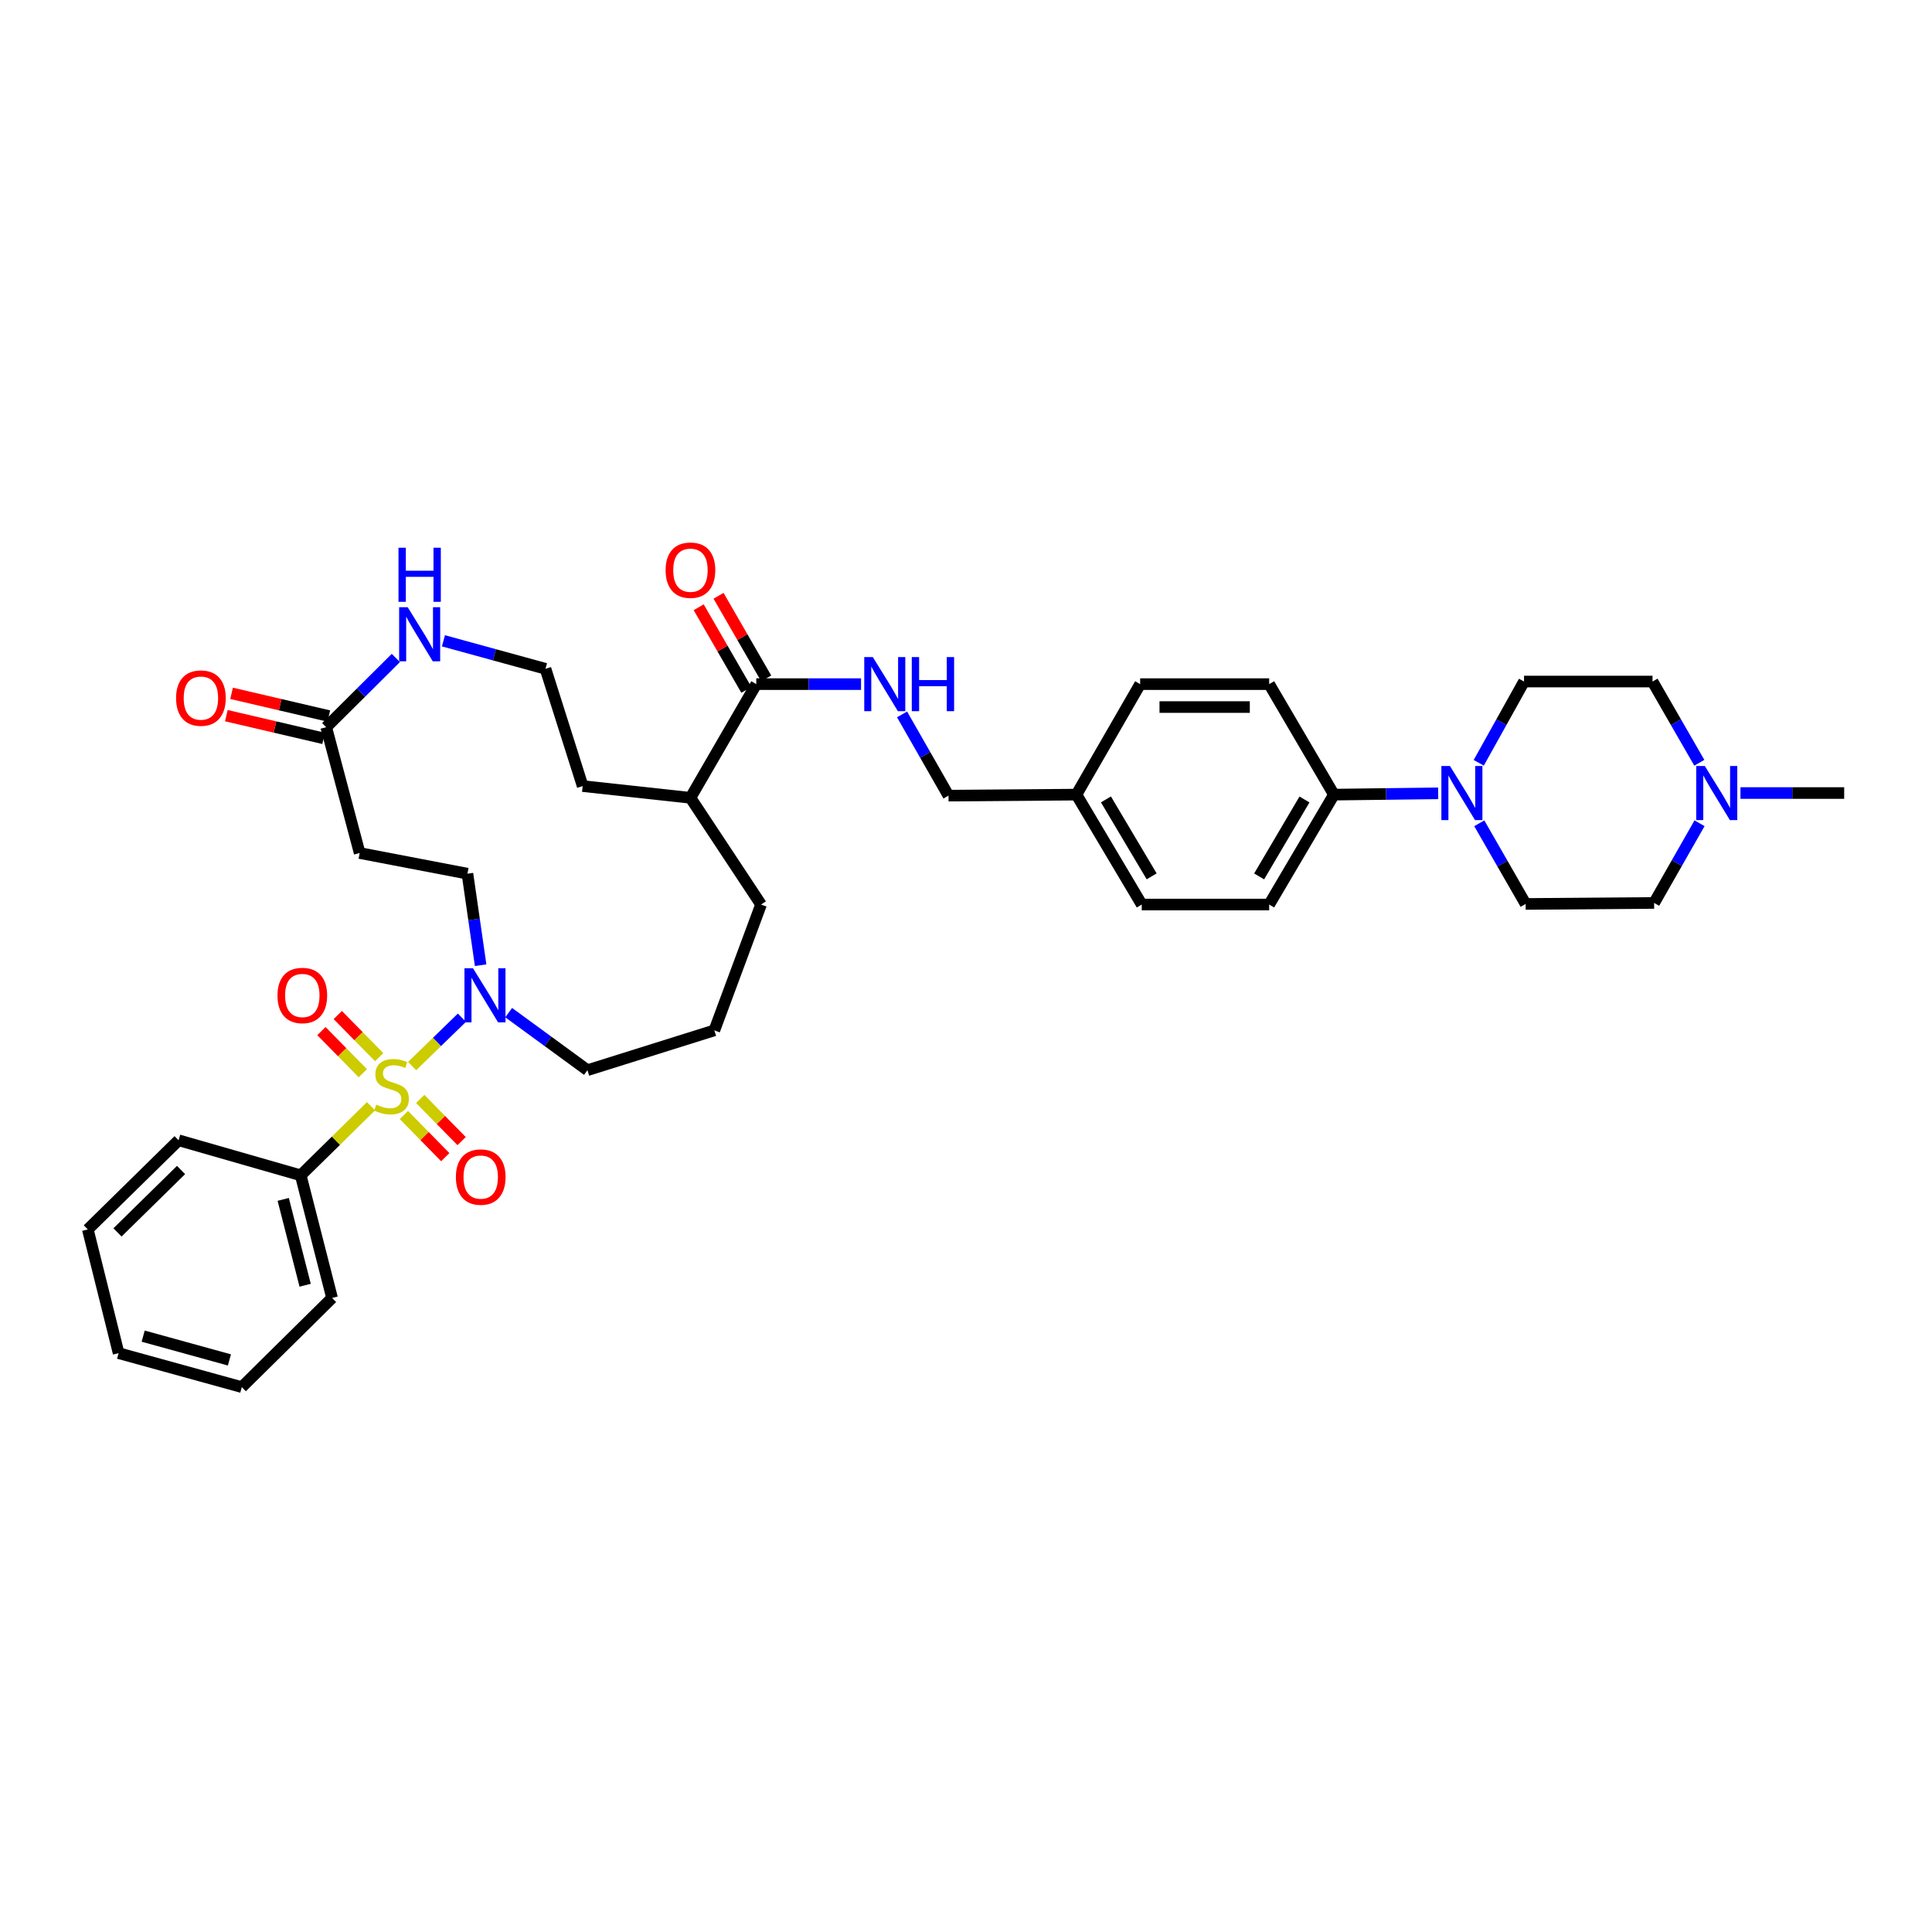 <?xml version='1.0' encoding='iso-8859-1'?>
<svg version='1.1' baseProfile='full'
              xmlns='http://www.w3.org/2000/svg'
                      xmlns:rdkit='http://www.rdkit.org/xml'
                      xmlns:xlink='http://www.w3.org/1999/xlink'
                  xml:space='preserve'
width='1000px' height='1000px' viewBox='0 0 1000 1000'>
<!-- END OF HEADER -->
<rect style='opacity:1.0;fill:#FFFFFF;stroke:none' width='1000' height='1000' x='0' y='0'> </rect>
<path class='bond-0' d='M 213.319,551.791 L 226.204,539.278' style='fill:none;fill-rule:evenodd;stroke:#CCCC00;stroke-width:6px;stroke-linecap:butt;stroke-linejoin:miter;stroke-opacity:1' />
<path class='bond-0' d='M 226.204,539.278 L 239.09,526.764' style='fill:none;fill-rule:evenodd;stroke:#0000FF;stroke-width:6px;stroke-linecap:butt;stroke-linejoin:miter;stroke-opacity:1' />
<path class='bond-4' d='M 196.262,547.181 L 185.545,536.281' style='fill:none;fill-rule:evenodd;stroke:#CCCC00;stroke-width:6px;stroke-linecap:butt;stroke-linejoin:miter;stroke-opacity:1' />
<path class='bond-4' d='M 185.545,536.281 L 174.828,525.38' style='fill:none;fill-rule:evenodd;stroke:#FF0000;stroke-width:6px;stroke-linecap:butt;stroke-linejoin:miter;stroke-opacity:1' />
<path class='bond-4' d='M 187.802,555.499 L 177.085,544.598' style='fill:none;fill-rule:evenodd;stroke:#CCCC00;stroke-width:6px;stroke-linecap:butt;stroke-linejoin:miter;stroke-opacity:1' />
<path class='bond-4' d='M 177.085,544.598 L 166.368,533.698' style='fill:none;fill-rule:evenodd;stroke:#FF0000;stroke-width:6px;stroke-linecap:butt;stroke-linejoin:miter;stroke-opacity:1' />
<path class='bond-5' d='M 209.047,577.124 L 219.757,588.032' style='fill:none;fill-rule:evenodd;stroke:#CCCC00;stroke-width:6px;stroke-linecap:butt;stroke-linejoin:miter;stroke-opacity:1' />
<path class='bond-5' d='M 219.757,588.032 L 230.467,598.94' style='fill:none;fill-rule:evenodd;stroke:#FF0000;stroke-width:6px;stroke-linecap:butt;stroke-linejoin:miter;stroke-opacity:1' />
<path class='bond-5' d='M 217.513,568.812 L 228.223,579.72' style='fill:none;fill-rule:evenodd;stroke:#CCCC00;stroke-width:6px;stroke-linecap:butt;stroke-linejoin:miter;stroke-opacity:1' />
<path class='bond-5' d='M 228.223,579.72 L 238.933,590.629' style='fill:none;fill-rule:evenodd;stroke:#FF0000;stroke-width:6px;stroke-linecap:butt;stroke-linejoin:miter;stroke-opacity:1' />
<path class='bond-6' d='M 192.031,572.589 L 173.842,590.466' style='fill:none;fill-rule:evenodd;stroke:#CCCC00;stroke-width:6px;stroke-linecap:butt;stroke-linejoin:miter;stroke-opacity:1' />
<path class='bond-6' d='M 173.842,590.466 L 155.654,608.344' style='fill:none;fill-rule:evenodd;stroke:#000000;stroke-width:6px;stroke-linecap:butt;stroke-linejoin:miter;stroke-opacity:1' />
<path class='bond-12' d='M 248.775,499.587 L 245.361,475.902' style='fill:none;fill-rule:evenodd;stroke:#0000FF;stroke-width:6px;stroke-linecap:butt;stroke-linejoin:miter;stroke-opacity:1' />
<path class='bond-12' d='M 245.361,475.902 L 241.946,452.217' style='fill:none;fill-rule:evenodd;stroke:#000000;stroke-width:6px;stroke-linecap:butt;stroke-linejoin:miter;stroke-opacity:1' />
<path class='bond-25' d='M 263.283,524.134 L 283.673,539.03' style='fill:none;fill-rule:evenodd;stroke:#0000FF;stroke-width:6px;stroke-linecap:butt;stroke-linejoin:miter;stroke-opacity:1' />
<path class='bond-25' d='M 283.673,539.03 L 304.062,553.927' style='fill:none;fill-rule:evenodd;stroke:#000000;stroke-width:6px;stroke-linecap:butt;stroke-linejoin:miter;stroke-opacity:1' />
<path class='bond-1' d='M 744.402,410.627 L 717.421,410.963' style='fill:none;fill-rule:evenodd;stroke:#0000FF;stroke-width:6px;stroke-linecap:butt;stroke-linejoin:miter;stroke-opacity:1' />
<path class='bond-1' d='M 717.421,410.963 L 690.441,411.299' style='fill:none;fill-rule:evenodd;stroke:#000000;stroke-width:6px;stroke-linecap:butt;stroke-linejoin:miter;stroke-opacity:1' />
<path class='bond-13' d='M 765.398,394.823 L 777.116,373.792' style='fill:none;fill-rule:evenodd;stroke:#0000FF;stroke-width:6px;stroke-linecap:butt;stroke-linejoin:miter;stroke-opacity:1' />
<path class='bond-13' d='M 777.116,373.792 L 788.835,352.762' style='fill:none;fill-rule:evenodd;stroke:#000000;stroke-width:6px;stroke-linecap:butt;stroke-linejoin:miter;stroke-opacity:1' />
<path class='bond-14' d='M 765.67,426.13 L 777.665,447.007' style='fill:none;fill-rule:evenodd;stroke:#0000FF;stroke-width:6px;stroke-linecap:butt;stroke-linejoin:miter;stroke-opacity:1' />
<path class='bond-14' d='M 777.665,447.007 L 789.659,467.884' style='fill:none;fill-rule:evenodd;stroke:#000000;stroke-width:6px;stroke-linecap:butt;stroke-linejoin:miter;stroke-opacity:1' />
<path class='bond-2' d='M 391.449,354.106 L 357.372,412.946' style='fill:none;fill-rule:evenodd;stroke:#000000;stroke-width:6px;stroke-linecap:butt;stroke-linejoin:miter;stroke-opacity:1' />
<path class='bond-9' d='M 391.449,354.106 L 418.561,354.106' style='fill:none;fill-rule:evenodd;stroke:#000000;stroke-width:6px;stroke-linecap:butt;stroke-linejoin:miter;stroke-opacity:1' />
<path class='bond-9' d='M 418.561,354.106 L 445.673,354.106' style='fill:none;fill-rule:evenodd;stroke:#0000FF;stroke-width:6px;stroke-linecap:butt;stroke-linejoin:miter;stroke-opacity:1' />
<path class='bond-15' d='M 396.587,351.142 L 384.25,329.762' style='fill:none;fill-rule:evenodd;stroke:#000000;stroke-width:6px;stroke-linecap:butt;stroke-linejoin:miter;stroke-opacity:1' />
<path class='bond-15' d='M 384.25,329.762 L 371.914,308.382' style='fill:none;fill-rule:evenodd;stroke:#FF0000;stroke-width:6px;stroke-linecap:butt;stroke-linejoin:miter;stroke-opacity:1' />
<path class='bond-15' d='M 386.311,357.071 L 373.974,335.691' style='fill:none;fill-rule:evenodd;stroke:#000000;stroke-width:6px;stroke-linecap:butt;stroke-linejoin:miter;stroke-opacity:1' />
<path class='bond-15' d='M 373.974,335.691 L 361.638,314.311' style='fill:none;fill-rule:evenodd;stroke:#FF0000;stroke-width:6px;stroke-linecap:butt;stroke-linejoin:miter;stroke-opacity:1' />
<path class='bond-3' d='M 168.849,376.398 L 186.164,441.526' style='fill:none;fill-rule:evenodd;stroke:#000000;stroke-width:6px;stroke-linecap:butt;stroke-linejoin:miter;stroke-opacity:1' />
<path class='bond-10' d='M 168.849,376.398 L 186.871,358.477' style='fill:none;fill-rule:evenodd;stroke:#000000;stroke-width:6px;stroke-linecap:butt;stroke-linejoin:miter;stroke-opacity:1' />
<path class='bond-10' d='M 186.871,358.477 L 204.892,340.556' style='fill:none;fill-rule:evenodd;stroke:#0000FF;stroke-width:6px;stroke-linecap:butt;stroke-linejoin:miter;stroke-opacity:1' />
<path class='bond-16' d='M 170.198,370.621 L 145.028,364.743' style='fill:none;fill-rule:evenodd;stroke:#000000;stroke-width:6px;stroke-linecap:butt;stroke-linejoin:miter;stroke-opacity:1' />
<path class='bond-16' d='M 145.028,364.743 L 119.858,358.865' style='fill:none;fill-rule:evenodd;stroke:#FF0000;stroke-width:6px;stroke-linecap:butt;stroke-linejoin:miter;stroke-opacity:1' />
<path class='bond-16' d='M 167.5,382.175 L 142.33,376.296' style='fill:none;fill-rule:evenodd;stroke:#000000;stroke-width:6px;stroke-linecap:butt;stroke-linejoin:miter;stroke-opacity:1' />
<path class='bond-16' d='M 142.33,376.296 L 117.16,370.418' style='fill:none;fill-rule:evenodd;stroke:#FF0000;stroke-width:6px;stroke-linecap:butt;stroke-linejoin:miter;stroke-opacity:1' />
<path class='bond-32' d='M 155.654,608.344 L 171.875,671.824' style='fill:none;fill-rule:evenodd;stroke:#000000;stroke-width:6px;stroke-linecap:butt;stroke-linejoin:miter;stroke-opacity:1' />
<path class='bond-32' d='M 146.592,620.803 L 157.947,665.239' style='fill:none;fill-rule:evenodd;stroke:#000000;stroke-width:6px;stroke-linecap:butt;stroke-linejoin:miter;stroke-opacity:1' />
<path class='bond-33' d='M 155.654,608.344 L 92.444,590.205' style='fill:none;fill-rule:evenodd;stroke:#000000;stroke-width:6px;stroke-linecap:butt;stroke-linejoin:miter;stroke-opacity:1' />
<path class='bond-7' d='M 879.68,426.112 L 867.922,446.738' style='fill:none;fill-rule:evenodd;stroke:#0000FF;stroke-width:6px;stroke-linecap:butt;stroke-linejoin:miter;stroke-opacity:1' />
<path class='bond-7' d='M 867.922,446.738 L 856.165,467.364' style='fill:none;fill-rule:evenodd;stroke:#000000;stroke-width:6px;stroke-linecap:butt;stroke-linejoin:miter;stroke-opacity:1' />
<path class='bond-28' d='M 900.861,410.475 L 927.703,410.475' style='fill:none;fill-rule:evenodd;stroke:#0000FF;stroke-width:6px;stroke-linecap:butt;stroke-linejoin:miter;stroke-opacity:1' />
<path class='bond-28' d='M 927.703,410.475 L 954.545,410.475' style='fill:none;fill-rule:evenodd;stroke:#000000;stroke-width:6px;stroke-linecap:butt;stroke-linejoin:miter;stroke-opacity:1' />
<path class='bond-40' d='M 879.568,394.81 L 867.454,373.786' style='fill:none;fill-rule:evenodd;stroke:#0000FF;stroke-width:6px;stroke-linecap:butt;stroke-linejoin:miter;stroke-opacity:1' />
<path class='bond-40' d='M 867.454,373.786 L 855.341,352.762' style='fill:none;fill-rule:evenodd;stroke:#000000;stroke-width:6px;stroke-linecap:butt;stroke-linejoin:miter;stroke-opacity:1' />
<path class='bond-8' d='M 186.164,441.526 L 241.946,452.217' style='fill:none;fill-rule:evenodd;stroke:#000000;stroke-width:6px;stroke-linecap:butt;stroke-linejoin:miter;stroke-opacity:1' />
<path class='bond-22' d='M 466.905,369.768 L 478.921,390.794' style='fill:none;fill-rule:evenodd;stroke:#0000FF;stroke-width:6px;stroke-linecap:butt;stroke-linejoin:miter;stroke-opacity:1' />
<path class='bond-22' d='M 478.921,390.794 L 490.937,411.819' style='fill:none;fill-rule:evenodd;stroke:#000000;stroke-width:6px;stroke-linecap:butt;stroke-linejoin:miter;stroke-opacity:1' />
<path class='bond-24' d='M 229.523,331.678 L 255.933,338.924' style='fill:none;fill-rule:evenodd;stroke:#0000FF;stroke-width:6px;stroke-linecap:butt;stroke-linejoin:miter;stroke-opacity:1' />
<path class='bond-24' d='M 255.933,338.924 L 282.344,346.17' style='fill:none;fill-rule:evenodd;stroke:#000000;stroke-width:6px;stroke-linecap:butt;stroke-linejoin:miter;stroke-opacity:1' />
<path class='bond-11' d='M 690.441,411.299 L 656.918,468.188' style='fill:none;fill-rule:evenodd;stroke:#000000;stroke-width:6px;stroke-linecap:butt;stroke-linejoin:miter;stroke-opacity:1' />
<path class='bond-11' d='M 675.191,413.809 L 651.725,453.631' style='fill:none;fill-rule:evenodd;stroke:#000000;stroke-width:6px;stroke-linecap:butt;stroke-linejoin:miter;stroke-opacity:1' />
<path class='bond-39' d='M 690.441,411.299 L 656.918,354.106' style='fill:none;fill-rule:evenodd;stroke:#000000;stroke-width:6px;stroke-linecap:butt;stroke-linejoin:miter;stroke-opacity:1' />
<path class='bond-21' d='M 788.835,352.762 L 855.341,352.762' style='fill:none;fill-rule:evenodd;stroke:#000000;stroke-width:6px;stroke-linecap:butt;stroke-linejoin:miter;stroke-opacity:1' />
<path class='bond-20' d='M 789.659,467.884 L 856.165,467.364' style='fill:none;fill-rule:evenodd;stroke:#000000;stroke-width:6px;stroke-linecap:butt;stroke-linejoin:miter;stroke-opacity:1' />
<path class='bond-17' d='M 357.372,412.946 L 393.92,468.188' style='fill:none;fill-rule:evenodd;stroke:#000000;stroke-width:6px;stroke-linecap:butt;stroke-linejoin:miter;stroke-opacity:1' />
<path class='bond-30' d='M 357.372,412.946 L 301.59,406.876' style='fill:none;fill-rule:evenodd;stroke:#000000;stroke-width:6px;stroke-linecap:butt;stroke-linejoin:miter;stroke-opacity:1' />
<path class='bond-18' d='M 656.918,354.106 L 590.142,354.106' style='fill:none;fill-rule:evenodd;stroke:#000000;stroke-width:6px;stroke-linecap:butt;stroke-linejoin:miter;stroke-opacity:1' />
<path class='bond-18' d='M 646.901,365.971 L 600.158,365.971' style='fill:none;fill-rule:evenodd;stroke:#000000;stroke-width:6px;stroke-linecap:butt;stroke-linejoin:miter;stroke-opacity:1' />
<path class='bond-19' d='M 656.918,468.188 L 590.966,468.188' style='fill:none;fill-rule:evenodd;stroke:#000000;stroke-width:6px;stroke-linecap:butt;stroke-linejoin:miter;stroke-opacity:1' />
<path class='bond-23' d='M 490.937,411.819 L 557.159,411.299' style='fill:none;fill-rule:evenodd;stroke:#000000;stroke-width:6px;stroke-linecap:butt;stroke-linejoin:miter;stroke-opacity:1' />
<path class='bond-26' d='M 557.159,411.299 L 590.142,354.106' style='fill:none;fill-rule:evenodd;stroke:#000000;stroke-width:6px;stroke-linecap:butt;stroke-linejoin:miter;stroke-opacity:1' />
<path class='bond-27' d='M 557.159,411.299 L 590.966,468.188' style='fill:none;fill-rule:evenodd;stroke:#000000;stroke-width:6px;stroke-linecap:butt;stroke-linejoin:miter;stroke-opacity:1' />
<path class='bond-27' d='M 572.43,413.771 L 596.094,453.593' style='fill:none;fill-rule:evenodd;stroke:#000000;stroke-width:6px;stroke-linecap:butt;stroke-linejoin:miter;stroke-opacity:1' />
<path class='bond-38' d='M 282.344,346.17 L 301.59,406.876' style='fill:none;fill-rule:evenodd;stroke:#000000;stroke-width:6px;stroke-linecap:butt;stroke-linejoin:miter;stroke-opacity:1' />
<path class='bond-29' d='M 304.062,553.927 L 369.744,533.316' style='fill:none;fill-rule:evenodd;stroke:#000000;stroke-width:6px;stroke-linecap:butt;stroke-linejoin:miter;stroke-opacity:1' />
<path class='bond-31' d='M 369.744,533.316 L 393.92,468.188' style='fill:none;fill-rule:evenodd;stroke:#000000;stroke-width:6px;stroke-linecap:butt;stroke-linejoin:miter;stroke-opacity:1' />
<path class='bond-35' d='M 171.875,671.824 L 125.156,717.969' style='fill:none;fill-rule:evenodd;stroke:#000000;stroke-width:6px;stroke-linecap:butt;stroke-linejoin:miter;stroke-opacity:1' />
<path class='bond-34' d='M 92.444,590.205 L 45.455,636.35' style='fill:none;fill-rule:evenodd;stroke:#000000;stroke-width:6px;stroke-linecap:butt;stroke-linejoin:miter;stroke-opacity:1' />
<path class='bond-34' d='M 93.708,605.591 L 60.816,637.893' style='fill:none;fill-rule:evenodd;stroke:#000000;stroke-width:6px;stroke-linecap:butt;stroke-linejoin:miter;stroke-opacity:1' />
<path class='bond-36' d='M 45.455,636.35 L 61.392,700.384' style='fill:none;fill-rule:evenodd;stroke:#000000;stroke-width:6px;stroke-linecap:butt;stroke-linejoin:miter;stroke-opacity:1' />
<path class='bond-37' d='M 125.156,717.969 L 61.392,700.384' style='fill:none;fill-rule:evenodd;stroke:#000000;stroke-width:6px;stroke-linecap:butt;stroke-linejoin:miter;stroke-opacity:1' />
<path class='bond-37' d='M 118.746,703.894 L 74.111,691.585' style='fill:none;fill-rule:evenodd;stroke:#000000;stroke-width:6px;stroke-linecap:butt;stroke-linejoin:miter;stroke-opacity:1' />
<path  class='atom-0' d='M 194.746 571.756
Q 195.063 571.874, 196.368 572.428
Q 197.673 572.982, 199.096 573.338
Q 200.56 573.654, 201.983 573.654
Q 204.633 573.654, 206.175 572.389
Q 207.718 571.084, 207.718 568.829
Q 207.718 567.287, 206.927 566.338
Q 206.175 565.389, 204.989 564.875
Q 203.803 564.36, 201.825 563.767
Q 199.334 563.016, 197.831 562.304
Q 196.368 561.592, 195.3 560.089
Q 194.272 558.587, 194.272 556.055
Q 194.272 552.536, 196.645 550.361
Q 199.057 548.186, 203.803 548.186
Q 207.046 548.186, 210.723 549.728
L 209.814 552.773
Q 206.452 551.389, 203.921 551.389
Q 201.192 551.389, 199.69 552.536
Q 198.187 553.643, 198.226 555.581
Q 198.226 557.084, 198.978 557.993
Q 199.769 558.903, 200.876 559.417
Q 202.023 559.931, 203.921 560.524
Q 206.452 561.315, 207.955 562.106
Q 209.458 562.897, 210.526 564.519
Q 211.633 566.101, 211.633 568.829
Q 211.633 572.705, 209.023 574.801
Q 206.452 576.857, 202.142 576.857
Q 199.65 576.857, 197.752 576.304
Q 195.893 575.79, 193.678 574.88
L 194.746 571.756
' fill='#CCCC00'/>
<path  class='atom-1' d='M 244.833 501.177
L 254.008 516.007
Q 254.918 517.47, 256.381 520.12
Q 257.844 522.77, 257.923 522.928
L 257.923 501.177
L 261.641 501.177
L 261.641 529.176
L 257.805 529.176
L 247.957 512.962
Q 246.81 511.064, 245.585 508.889
Q 244.398 506.713, 244.042 506.041
L 244.042 529.176
L 240.404 529.176
L 240.404 501.177
L 244.833 501.177
' fill='#0000FF'/>
<path  class='atom-2' d='M 750.487 396.475
L 759.662 411.305
Q 760.572 412.768, 762.035 415.418
Q 763.498 418.068, 763.577 418.226
L 763.577 396.475
L 767.295 396.475
L 767.295 424.474
L 763.459 424.474
L 753.611 408.26
Q 752.464 406.362, 751.238 404.187
Q 750.052 402.011, 749.696 401.339
L 749.696 424.474
L 746.058 424.474
L 746.058 396.475
L 750.487 396.475
' fill='#0000FF'/>
<path  class='atom-5' d='M 143.625 515.256
Q 143.625 508.533, 146.947 504.776
Q 150.269 501.019, 156.477 501.019
Q 162.686 501.019, 166.008 504.776
Q 169.33 508.533, 169.33 515.256
Q 169.33 522.058, 165.969 525.933
Q 162.607 529.77, 156.477 529.77
Q 150.308 529.77, 146.947 525.933
Q 143.625 522.097, 143.625 515.256
M 156.477 526.606
Q 160.749 526.606, 163.042 523.758
Q 165.376 520.871, 165.376 515.256
Q 165.376 509.759, 163.042 506.99
Q 160.749 504.182, 156.477 504.182
Q 152.206 504.182, 149.873 506.951
Q 147.579 509.719, 147.579 515.256
Q 147.579 520.911, 149.873 523.758
Q 152.206 526.606, 156.477 526.606
' fill='#FF0000'/>
<path  class='atom-6' d='M 235.968 609.247
Q 235.968 602.524, 239.29 598.767
Q 242.612 595.01, 248.821 595.01
Q 255.03 595.01, 258.352 598.767
Q 261.674 602.524, 261.674 609.247
Q 261.674 616.049, 258.312 619.925
Q 254.951 623.761, 248.821 623.761
Q 242.651 623.761, 239.29 619.925
Q 235.968 616.089, 235.968 609.247
M 248.821 620.597
Q 253.092 620.597, 255.386 617.75
Q 257.719 614.863, 257.719 609.247
Q 257.719 603.75, 255.386 600.981
Q 253.092 598.174, 248.821 598.174
Q 244.55 598.174, 242.216 600.942
Q 239.923 603.71, 239.923 609.247
Q 239.923 614.902, 242.216 617.75
Q 244.55 620.597, 248.821 620.597
' fill='#FF0000'/>
<path  class='atom-8' d='M 882.404 396.475
L 891.579 411.305
Q 892.489 412.768, 893.952 415.418
Q 895.415 418.068, 895.494 418.226
L 895.494 396.475
L 899.212 396.475
L 899.212 424.474
L 895.376 424.474
L 885.529 408.26
Q 884.382 406.362, 883.156 404.187
Q 881.969 402.011, 881.613 401.339
L 881.613 424.474
L 877.975 424.474
L 877.975 396.475
L 882.404 396.475
' fill='#0000FF'/>
<path  class='atom-10' d='M 451.765 340.107
L 460.94 354.937
Q 461.85 356.4, 463.313 359.05
Q 464.776 361.699, 464.855 361.858
L 464.855 340.107
L 468.573 340.107
L 468.573 368.106
L 464.737 368.106
L 454.89 351.892
Q 453.743 349.993, 452.517 347.818
Q 451.33 345.643, 450.974 344.971
L 450.974 368.106
L 447.336 368.106
L 447.336 340.107
L 451.765 340.107
' fill='#0000FF'/>
<path  class='atom-10' d='M 471.934 340.107
L 475.731 340.107
L 475.731 352.01
L 490.047 352.01
L 490.047 340.107
L 493.844 340.107
L 493.844 368.106
L 490.047 368.106
L 490.047 355.174
L 475.731 355.174
L 475.731 368.106
L 471.934 368.106
L 471.934 340.107
' fill='#0000FF'/>
<path  class='atom-11' d='M 211.027 314.302
L 220.202 329.132
Q 221.111 330.595, 222.574 333.245
Q 224.038 335.895, 224.117 336.053
L 224.117 314.302
L 227.834 314.302
L 227.834 342.301
L 223.998 342.301
L 214.151 326.087
Q 213.004 324.189, 211.778 322.014
Q 210.592 319.838, 210.236 319.166
L 210.236 342.301
L 206.597 342.301
L 206.597 314.302
L 211.027 314.302
' fill='#0000FF'/>
<path  class='atom-11' d='M 206.261 283.502
L 210.058 283.502
L 210.058 295.406
L 224.374 295.406
L 224.374 283.502
L 228.17 283.502
L 228.17 311.502
L 224.374 311.502
L 224.374 298.57
L 210.058 298.57
L 210.058 311.502
L 206.261 311.502
L 206.261 283.502
' fill='#0000FF'/>
<path  class='atom-16' d='M 344.519 295.128
Q 344.519 288.405, 347.841 284.648
Q 351.163 280.891, 357.372 280.891
Q 363.581 280.891, 366.903 284.648
Q 370.225 288.405, 370.225 295.128
Q 370.225 301.93, 366.863 305.806
Q 363.502 309.642, 357.372 309.642
Q 351.203 309.642, 347.841 305.806
Q 344.519 301.97, 344.519 295.128
M 357.372 306.478
Q 361.643 306.478, 363.937 303.631
Q 366.27 300.744, 366.27 295.128
Q 366.27 289.631, 363.937 286.862
Q 361.643 284.055, 357.372 284.055
Q 353.101 284.055, 350.768 286.823
Q 348.474 289.591, 348.474 295.128
Q 348.474 300.783, 350.768 303.631
Q 353.101 306.478, 357.372 306.478
' fill='#FF0000'/>
<path  class='atom-17' d='M 91.138 361.33
Q 91.138 354.607, 94.46 350.85
Q 97.782 347.093, 103.991 347.093
Q 110.2 347.093, 113.522 350.85
Q 116.844 354.607, 116.844 361.33
Q 116.844 368.132, 113.483 372.008
Q 110.121 375.844, 103.991 375.844
Q 97.822 375.844, 94.46 372.008
Q 91.138 368.172, 91.138 361.33
M 103.991 372.68
Q 108.263 372.68, 110.556 369.833
Q 112.89 366.946, 112.89 361.33
Q 112.89 355.833, 110.556 353.065
Q 108.263 350.257, 103.991 350.257
Q 99.72 350.257, 97.387 353.025
Q 95.093 355.794, 95.093 361.33
Q 95.093 366.986, 97.387 369.833
Q 99.72 372.68, 103.991 372.68
' fill='#FF0000'/>
</svg>
